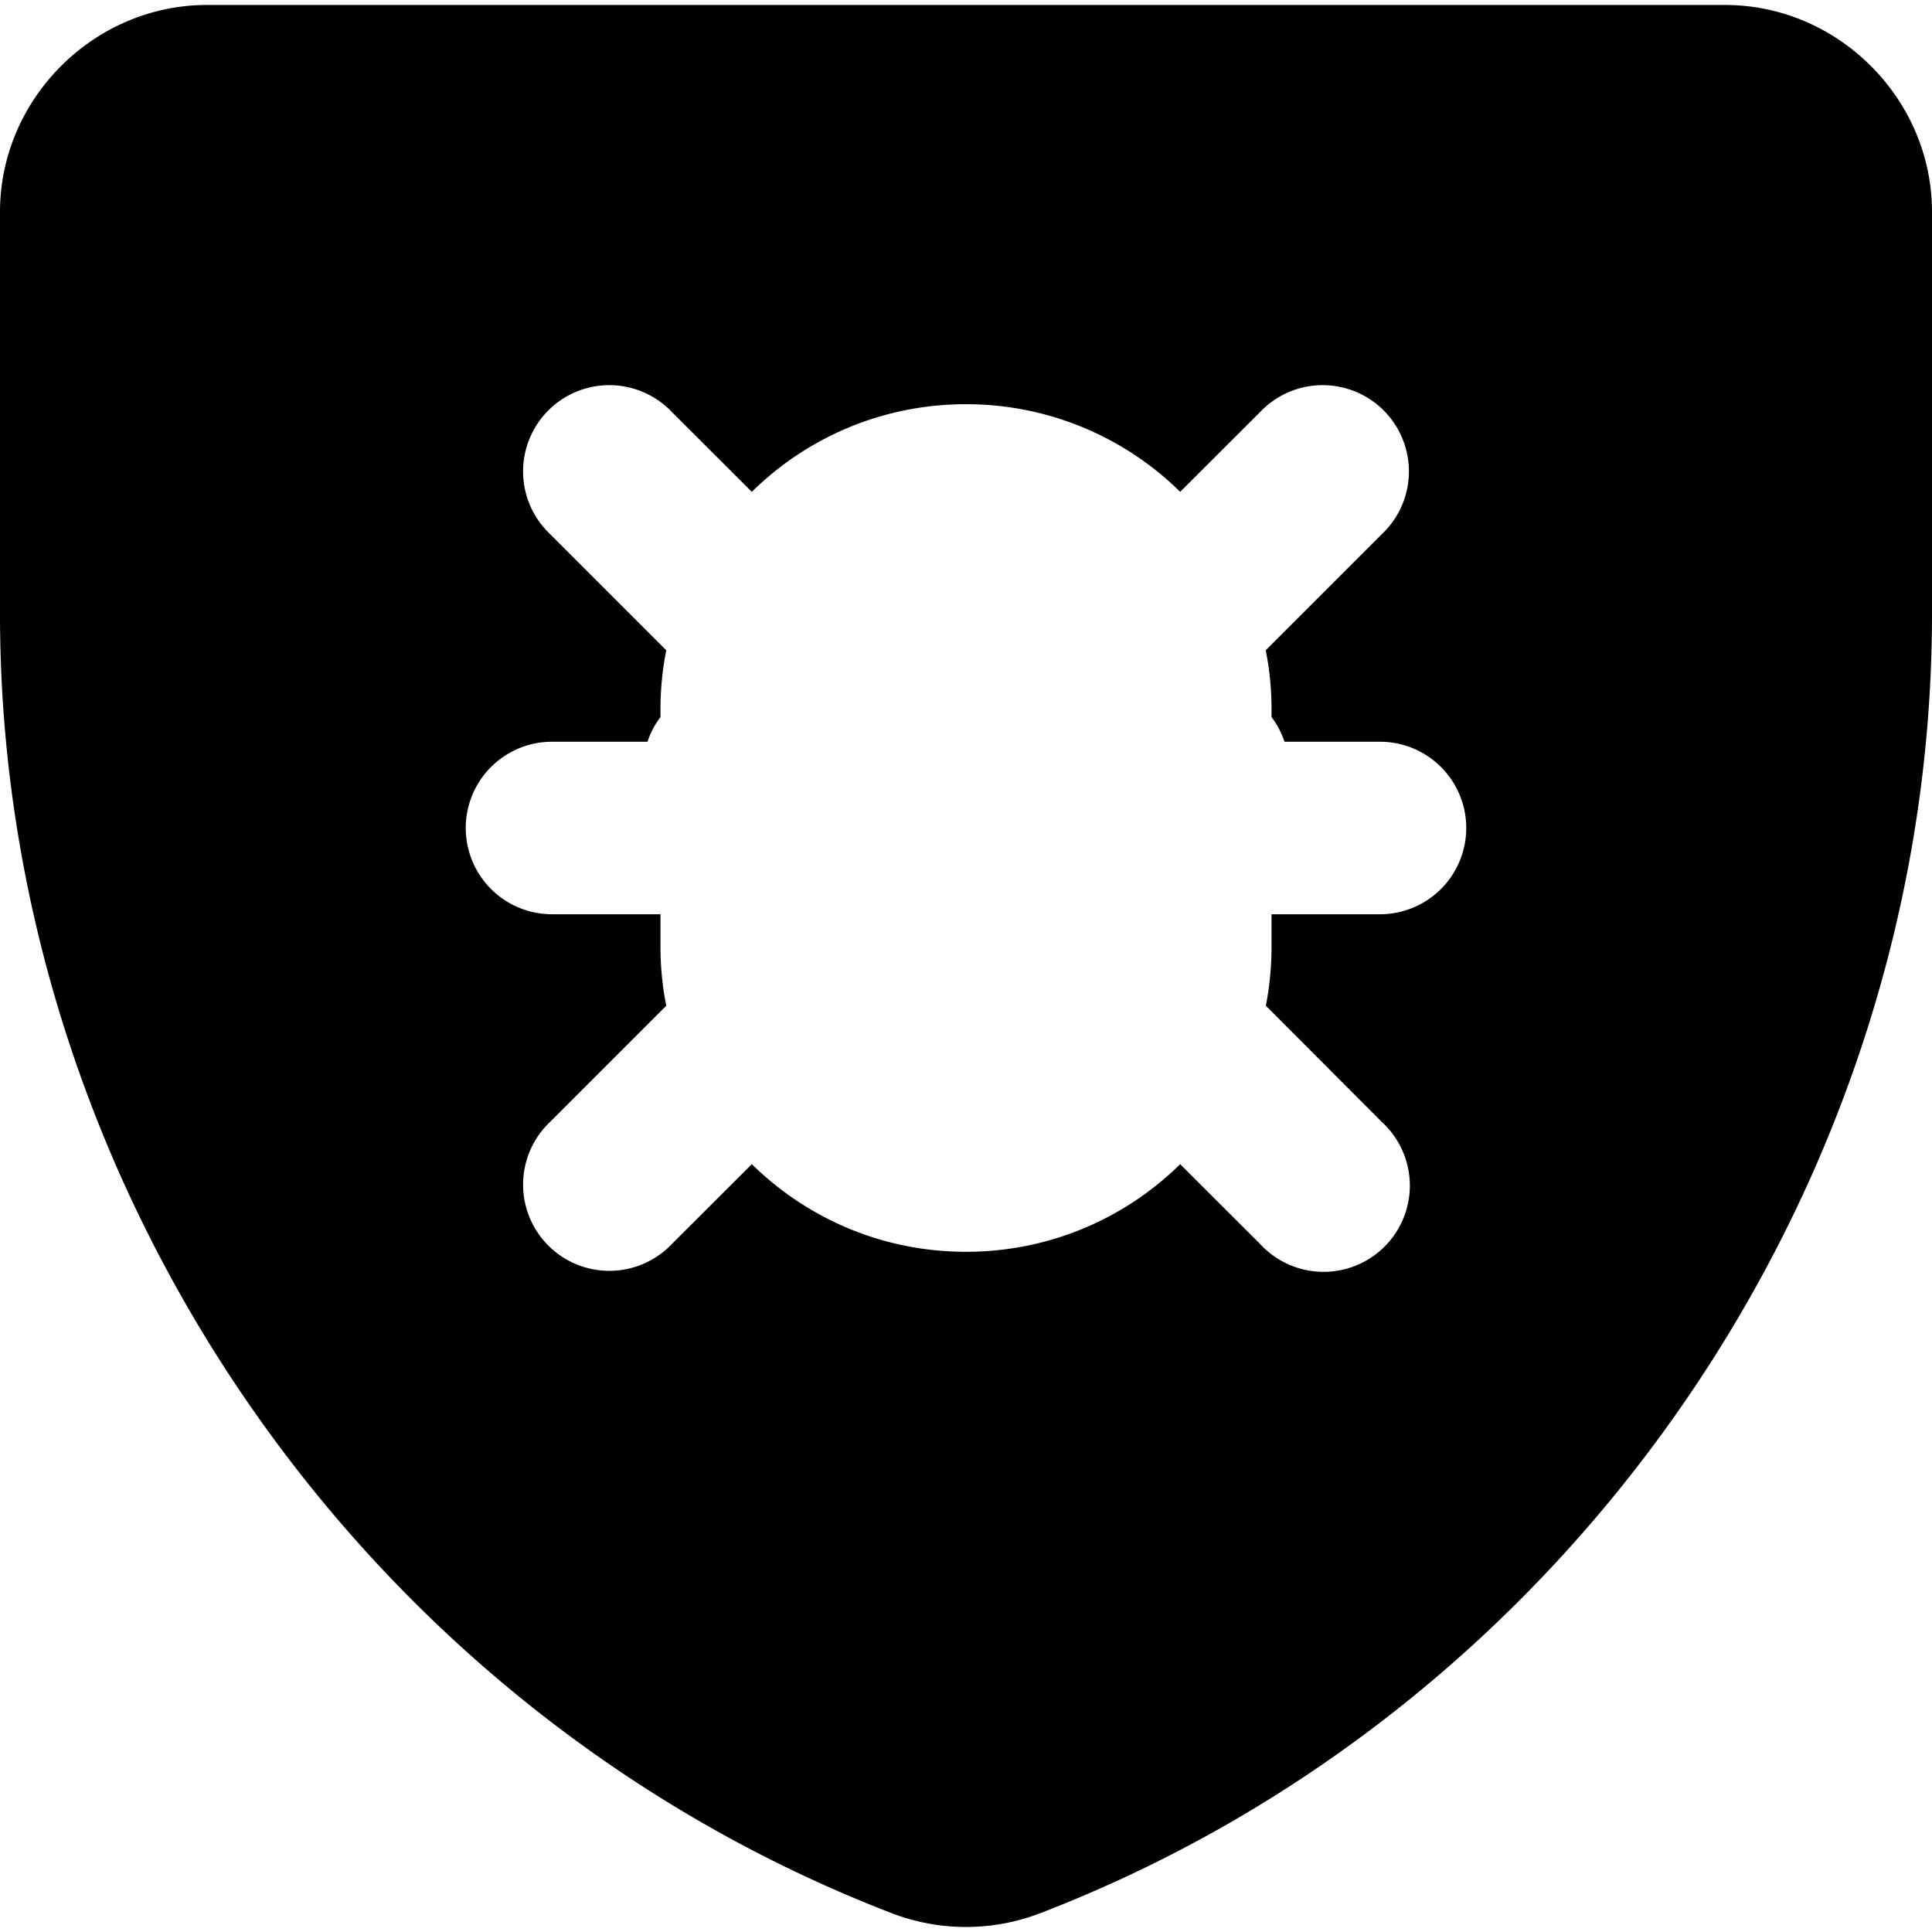 <?xml version="1.0" encoding="utf-8"?>
<!-- Generator: www.svgicons.com -->
<svg xmlns="http://www.w3.org/2000/svg" width="800" height="800" viewBox="0 0 14 14">
<path fill="currentColor" fill-rule="evenodd" d="M0 1.536c0-.82.68-1.5 1.5-1.5h11c.82 0 1.5.68 1.5 1.5v2.92c-.003 4.127-2.61 7.923-6.46 9.407a1.5 1.5 0 0 1-1.08 0C2.61 12.379.003 8.583 0 4.457v-2.92Zm4.828 3.176c-.028.14-.042.283-.042.43v.054a.623.623 0 0 0-.094.179H4a.625.625 0 1 0 0 1.25h.786v.232c0 .148.014.292.042.431l-.841.841a.625.625 0 1 0 .883.884l.578-.577c.4.393.947.635 1.552.635c.605 0 1.153-.242 1.552-.635l.578.577a.625.625 0 1 0 .883-.883l-.84-.842c.027-.14.041-.283.041-.43v-.233H10a.625.625 0 0 0 0-1.25h-.692a.623.623 0 0 0-.094-.179v-.053a2.18 2.18 0 0 0-.042-.431l.841-.841a.625.625 0 1 0-.883-.884l-.578.577A2.207 2.207 0 0 0 7 2.929c-.605 0-1.153.242-1.552.635l-.578-.577a.625.625 0 1 0-.883.884l.84.84Z" clip-rule="evenodd"/>
</svg>